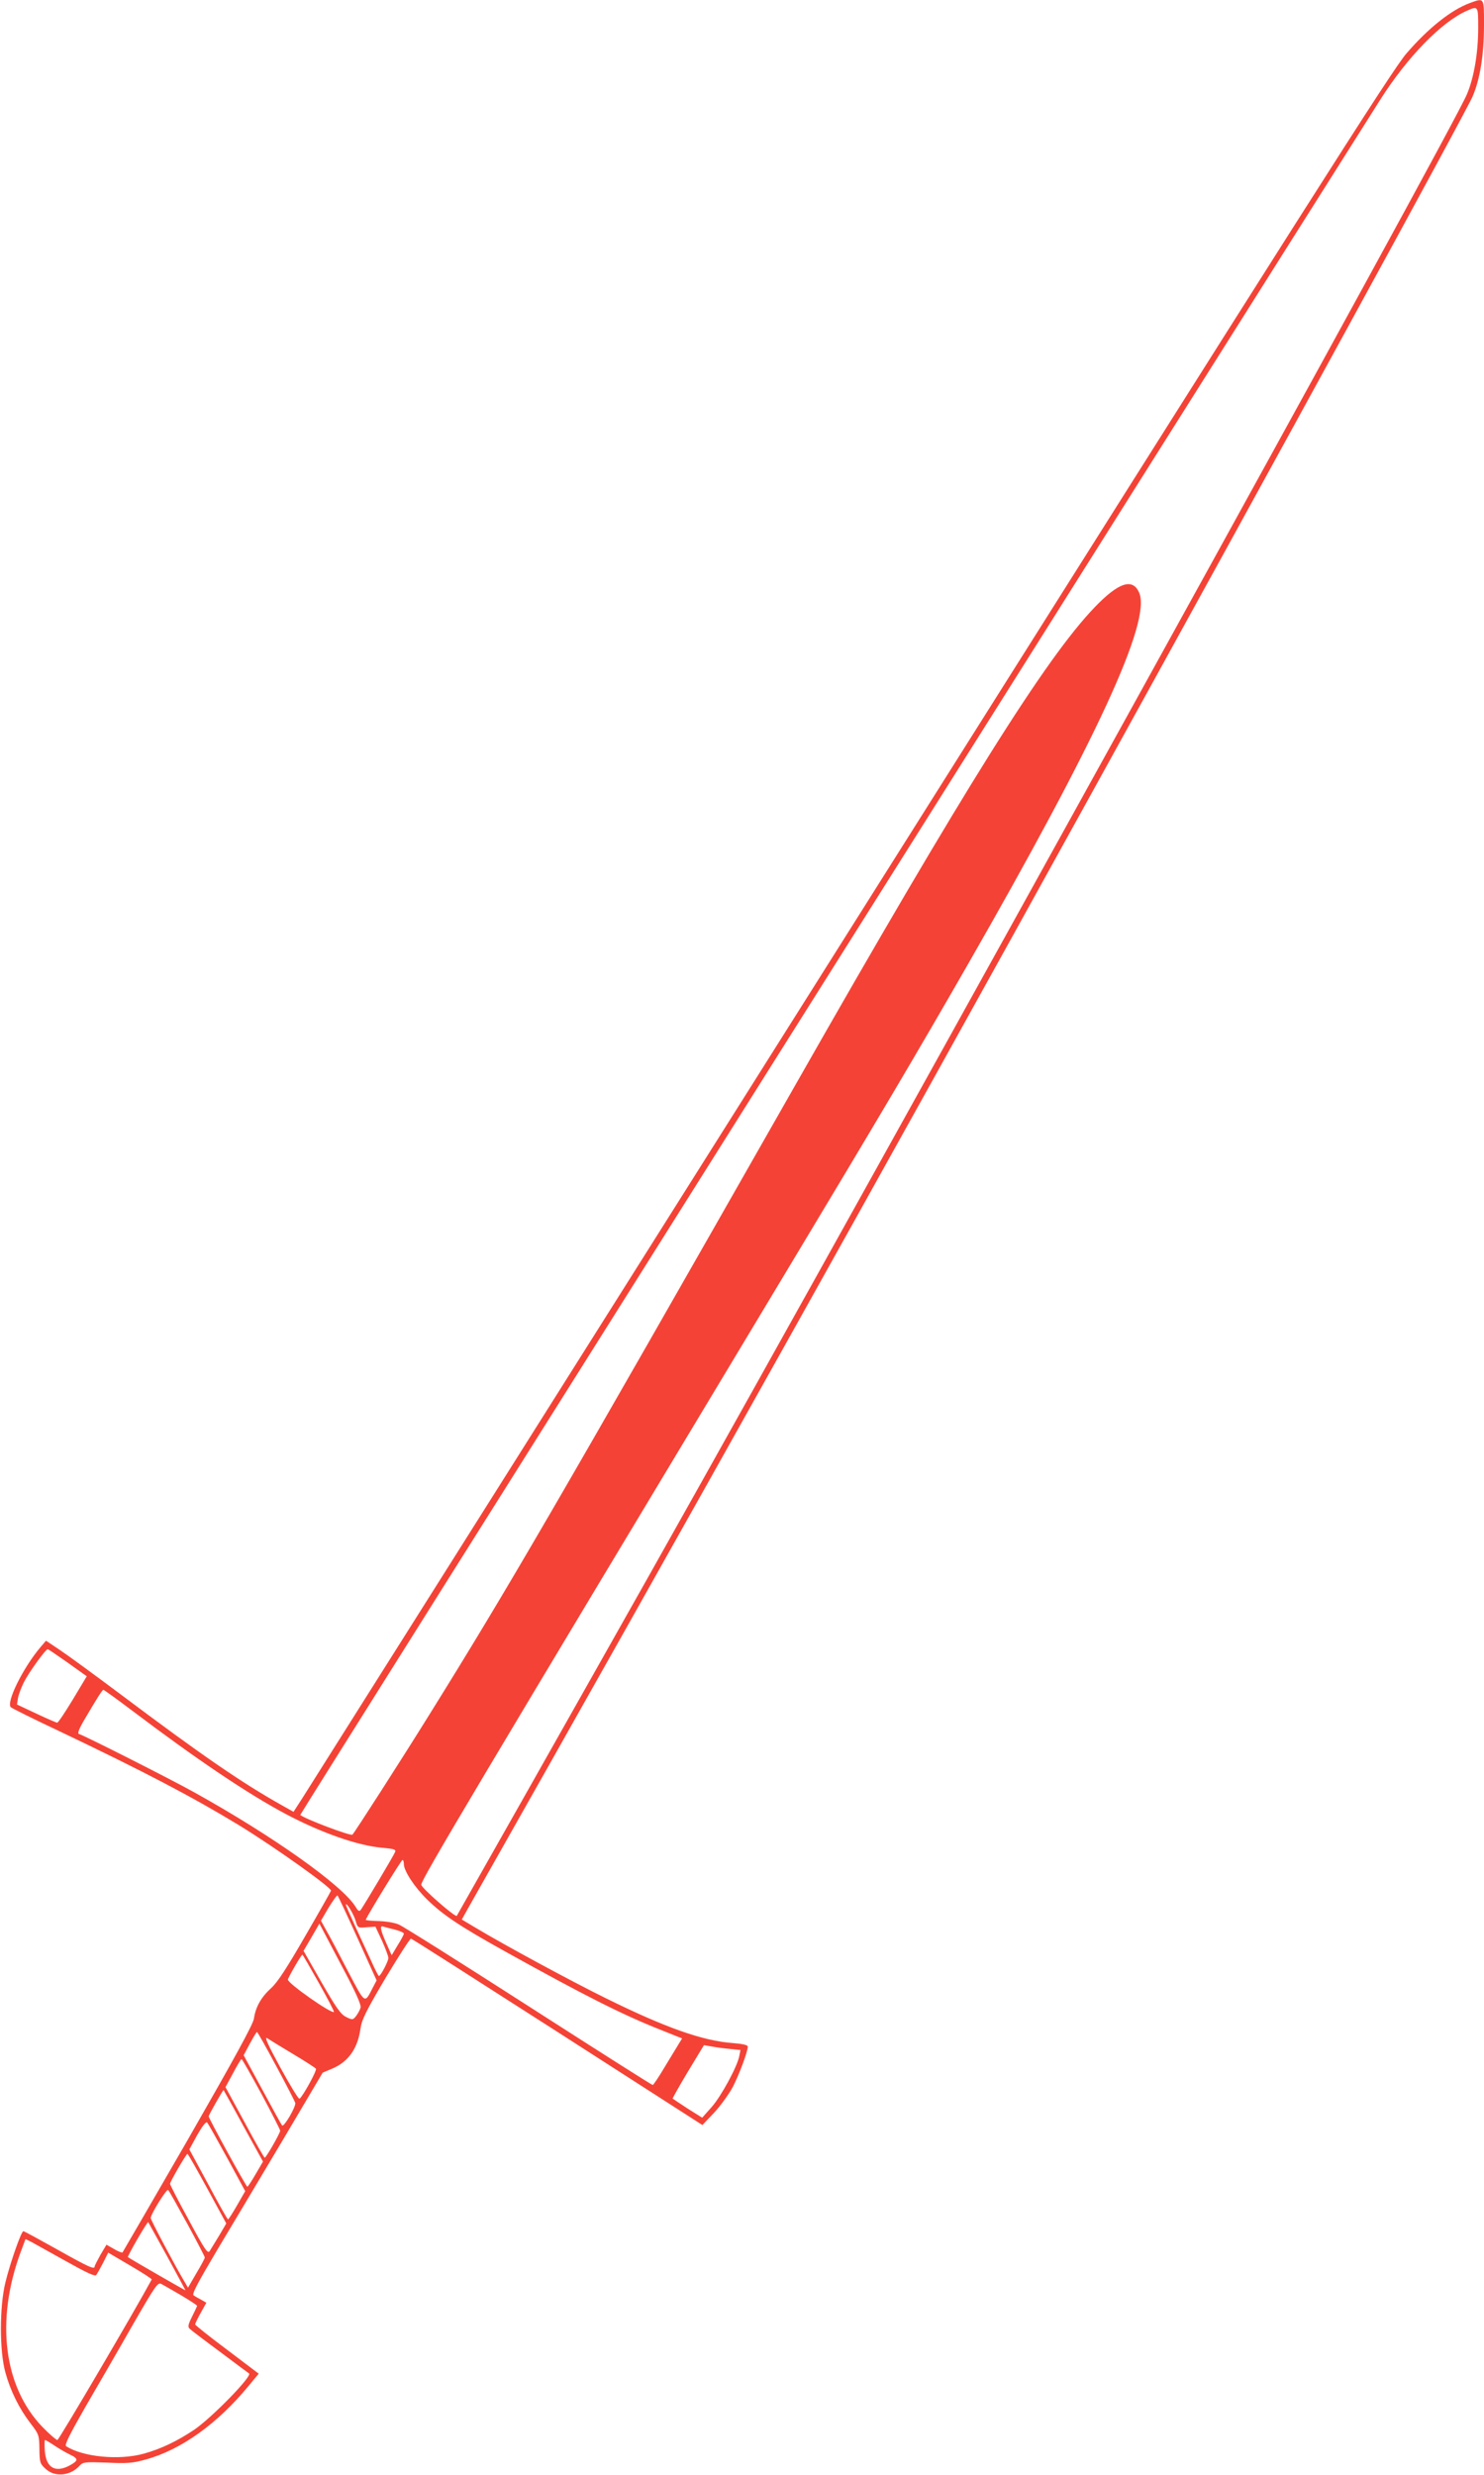 <?xml version="1.0" standalone="no"?>
<!DOCTYPE svg PUBLIC "-//W3C//DTD SVG 20010904//EN"
 "http://www.w3.org/TR/2001/REC-SVG-20010904/DTD/svg10.dtd">
<svg version="1.0" xmlns="http://www.w3.org/2000/svg"
 width="768pt" height="1280pt" viewBox="0 0 768 1280"
 preserveAspectRatio="xMidYMid meet">
<g transform="translate(0,1280) scale(0.1,-0.1)"
fill="#f44336" stroke="none">
<path d="M7606 12784 c-95 -35 -213 -128 -327 -260 -73 -84 -504 -762 -2879
-4529 -1536 -2436 -2813 -4461 -2837 -4498 l-44 -68 -57 32 c-211 118 -417
260 -841 578 -135 101 -276 204 -314 229 l-69 46 -29 -34 c-91 -108 -178 -285
-153 -310 5 -5 117 -61 249 -123 441 -210 691 -341 933 -488 189 -116 479
-323 475 -338 -1 -4 -61 -110 -133 -234 -94 -163 -143 -239 -176 -269 -53 -48
-81 -98 -90 -159 -5 -31 -103 -209 -341 -624 -184 -319 -337 -582 -339 -585
-3 -2 -23 5 -44 18 l-39 22 -31 -52 c-16 -29 -30 -56 -30 -60 0 -18 -31 -4
-193 87 -93 52 -172 95 -176 95 -11 0 -69 -166 -93 -265 -31 -126 -31 -355 0
-466 26 -95 71 -186 130 -263 43 -56 45 -60 46 -133 1 -71 3 -76 34 -104 48
-43 128 -34 175 19 17 18 27 19 140 15 105 -5 133 -3 201 16 183 50 371 185
532 380 l53 64 -164 124 c-91 68 -165 127 -165 131 0 4 13 31 29 60 l29 52
-26 15 c-15 8 -33 18 -40 23 -10 7 21 64 121 233 74 123 227 380 341 571 l206
348 50 21 c84 36 132 105 146 209 6 43 29 90 129 259 68 113 127 205 132 204
6 -1 347 -219 759 -483 l749 -481 60 63 c33 35 76 95 97 133 34 66 78 184 78
210 0 8 -27 14 -77 18 -155 11 -348 79 -658 232 -177 87 -523 274 -678 367
l-67 40 29 52 c1155 2039 2136 3793 3218 5751 946 1711 1953 3552 1984 3626
39 90 59 218 59 370 0 144 2 141 -74 113z m44 -128 c0 -129 -22 -259 -59 -345
-80 -189 -2963 -5407 -4244 -7681 -347 -616 -979 -1733 -983 -1739 -8 -9 -184
145 -184 161 0 26 276 490 1877 3151 494 821 693 1158 948 1602 670 1168 953
1780 891 1928 -33 79 -106 56 -230 -73 -253 -262 -679 -942 -1546 -2465 -1258
-2209 -1493 -2613 -1899 -3265 -138 -222 -383 -604 -397 -619 -8 -9 -251 83
-270 102 -3 3 4709 7482 5587 8868 141 223 320 407 452 464 57 25 57 24 57
-89z m-7299 -8456 l98 -70 -72 -120 c-40 -66 -76 -120 -81 -120 -4 0 -53 21
-108 47 l-100 47 5 33 c3 18 17 55 31 83 26 51 112 170 123 170 3 0 50 -32
104 -70z m332 -247 c339 -256 601 -432 797 -536 183 -97 372 -163 498 -174 59
-5 72 -9 67 -21 -6 -17 -163 -280 -178 -300 -8 -10 -14 -6 -27 16 -68 111
-428 366 -835 592 -130 72 -561 290 -597 302 -8 3 2 29 32 79 65 111 90 149
95 149 3 0 70 -48 148 -107z m1407 -794 c0 -36 56 -121 122 -185 80 -78 166
-136 398 -265 416 -231 610 -329 812 -409 l108 -43 -19 -31 c-10 -17 -43 -71
-73 -120 -29 -49 -56 -89 -60 -90 -3 -1 -291 182 -640 406 -349 224 -652 415
-674 424 -22 10 -68 17 -106 18 -38 1 -67 4 -65 7 12 29 184 309 190 309 4 0
7 -10 7 -21z m-239 -385 l98 -217 -19 -36 c-44 -86 -38 -90 -130 85 -45 87
-95 182 -111 209 l-28 51 40 68 c23 37 43 65 46 62 3 -3 50 -103 104 -222z
m-11 93 c11 -39 12 -39 57 -35 l46 3 34 -73 c18 -40 33 -80 33 -89 0 -17 -40
-93 -49 -93 -3 0 -21 35 -40 78 -19 42 -57 123 -83 180 -26 57 -48 107 -48
110 1 17 39 -46 50 -81z m26 -451 c-3 -11 -14 -31 -23 -43 -17 -21 -19 -21
-52 -5 -28 14 -51 47 -127 179 l-93 163 41 70 41 71 109 -207 c78 -146 108
-212 104 -228z m177 404 c26 -7 47 -16 47 -21 0 -5 -14 -32 -32 -60 l-31 -52
-24 54 c-33 73 -39 100 -22 95 8 -2 35 -10 62 -16z m-393 -276 c45 -80 80
-147 78 -150 -12 -11 -238 147 -238 167 0 9 69 129 75 129 2 0 40 -66 85 -146z
m-220 -431 c52 -96 96 -182 98 -189 5 -19 -59 -128 -68 -117 -4 4 -50 88 -103
186 l-96 177 32 60 c18 33 34 60 37 60 3 0 48 -80 100 -177z m87 63 c62 -37
115 -71 118 -76 6 -9 -69 -145 -85 -155 -5 -3 -49 70 -99 161 -65 119 -84 162
-68 152 12 -8 72 -45 134 -82z m2256 27 l59 -6 -6 -31 c-10 -54 -94 -209 -144
-265 l-48 -54 -75 47 c-41 27 -76 50 -78 52 -1 1 34 64 79 139 l83 137 36 -6
c20 -4 62 -10 94 -13z m-2420 -233 c53 -99 97 -185 97 -190 0 -13 -73 -140
-80 -140 -3 0 -50 82 -104 183 l-99 182 39 72 c21 40 41 73 44 73 3 0 49 -81
103 -180z m-94 -165 l102 -185 -38 -65 c-21 -36 -40 -65 -43 -65 -6 0 -200
353 -200 364 0 7 73 135 77 136 0 0 47 -83 102 -185z m-84 -165 l94 -173 -42
-73 c-23 -40 -44 -73 -47 -73 -3 0 -49 81 -102 181 l-98 181 41 75 c26 45 45
70 51 64 5 -5 51 -87 103 -182z m-102 -160 l98 -180 -37 -63 c-21 -34 -43 -70
-49 -80 -10 -15 -26 8 -108 161 -54 98 -97 182 -97 187 0 11 84 155 90 155 3
0 49 -81 103 -180z m-104 -181 c50 -92 91 -171 91 -175 0 -5 -20 -42 -44 -82
l-43 -74 -20 34 c-45 75 -173 316 -173 326 0 20 83 153 90 145 5 -4 49 -83 99
-174z m-104 -169 c52 -96 95 -175 95 -176 0 -2 -289 164 -298 172 -2 1 20 43
49 93 29 50 54 89 56 88 1 -2 45 -81 98 -177z m-524 -25 c107 -60 150 -80 157
-72 5 7 21 35 36 64 l26 52 114 -67 c63 -37 113 -69 111 -72 -86 -159 -480
-830 -488 -830 -6 0 -41 30 -77 67 -201 208 -244 551 -113 905 l25 67 31 -15
c16 -9 97 -54 178 -99z m597 -177 c45 -27 82 -51 82 -54 0 -2 -12 -28 -26 -56
-21 -42 -23 -53 -12 -63 7 -7 78 -61 158 -120 80 -60 147 -110 149 -111 17
-14 -192 -228 -284 -291 -88 -59 -174 -100 -262 -124 -127 -35 -314 -17 -401
39 -9 6 18 60 100 203 62 107 172 296 243 421 120 208 132 225 150 215 11 -6
57 -32 103 -59z m-656 -777 c24 -16 60 -37 81 -47 44 -21 43 -31 -3 -56 -74
-39 -121 -12 -128 75 -2 32 -2 57 1 57 3 0 25 -13 49 -29z"/>
</g>
</svg>
